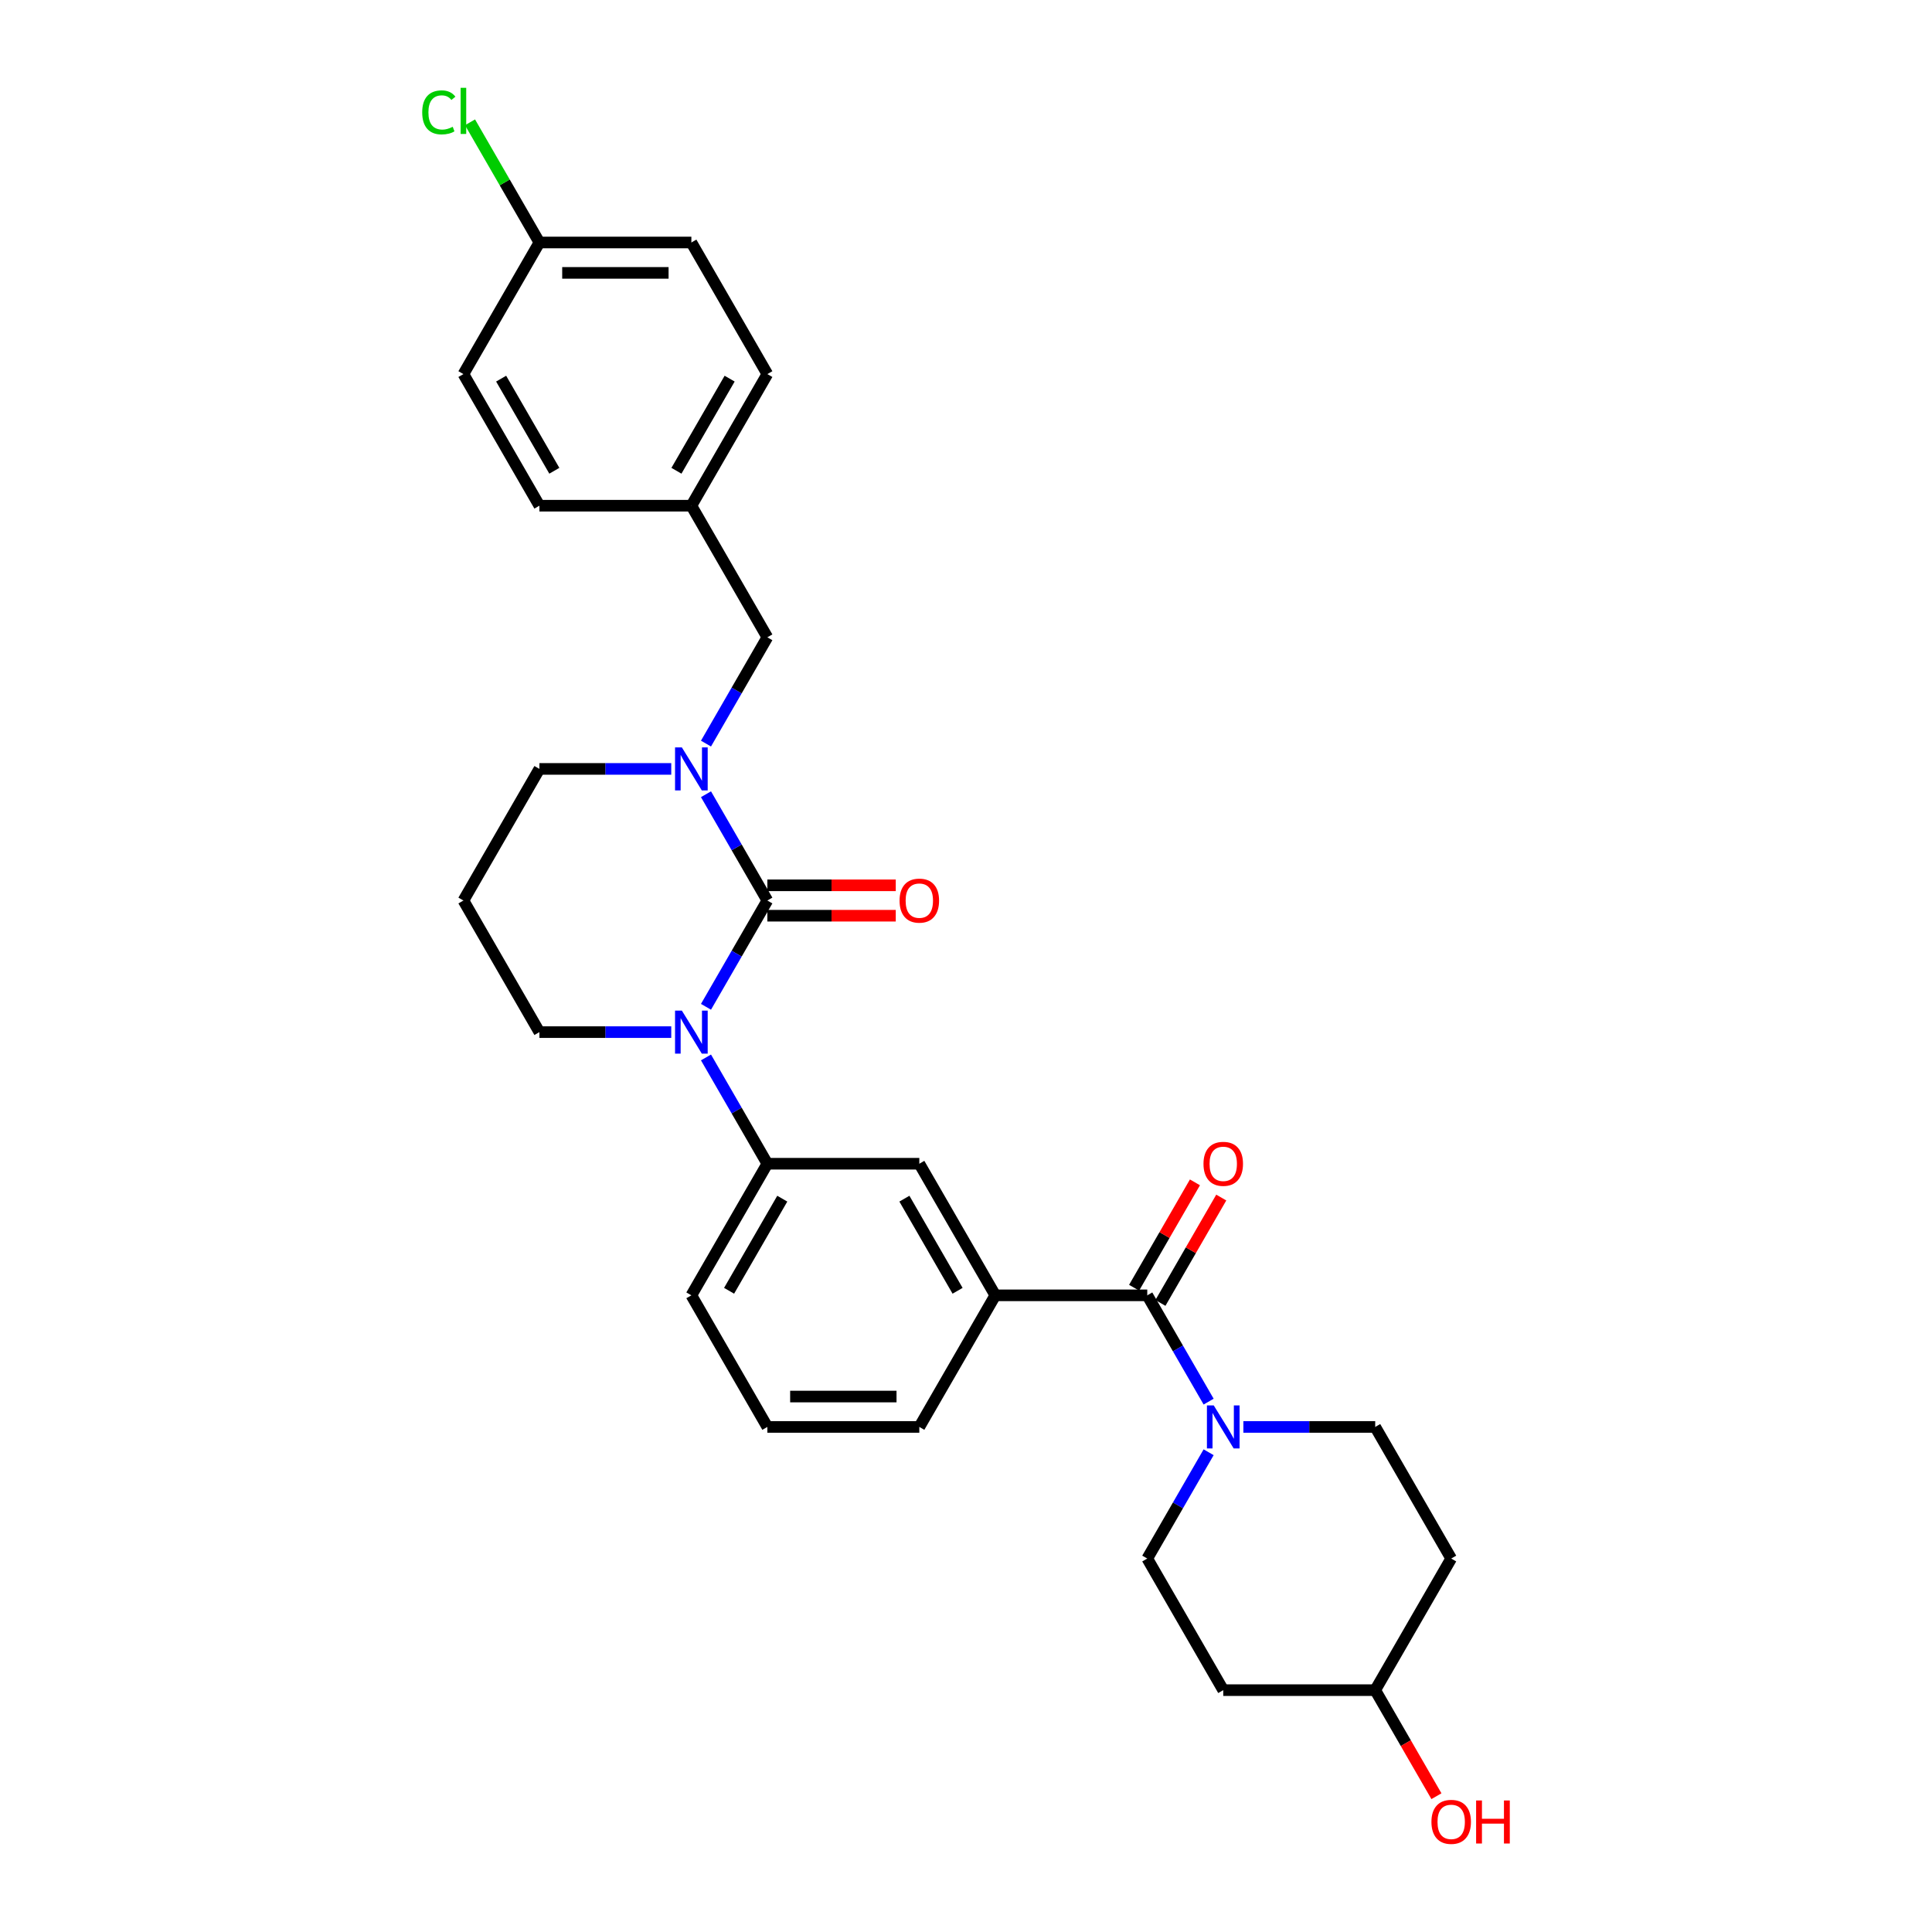 <?xml version='1.0' encoding='iso-8859-1'?>
<svg version='1.1' baseProfile='full'
              xmlns='http://www.w3.org/2000/svg'
                      xmlns:rdkit='http://www.rdkit.org/xml'
                      xmlns:xlink='http://www.w3.org/1999/xlink'
                  xml:space='preserve'
width='1000px' height='1000px' viewBox='0 0 1000 1000'>
<!-- END OF HEADER -->
<rect style='opacity:1.0;fill:#FFFFFF;stroke:none' width='1000' height='1000' x='0' y='0'> </rect>
<path class='bond-0' d='M 397.18,466.106 L 381.299,493.613' style='fill:none;fill-rule:evenodd;stroke:#000000;stroke-width:6px;stroke-linecap:butt;stroke-linejoin:miter;stroke-opacity:1' />
<path class='bond-0' d='M 381.299,493.613 L 365.418,521.12' style='fill:none;fill-rule:evenodd;stroke:#0000FF;stroke-width:6px;stroke-linecap:butt;stroke-linejoin:miter;stroke-opacity:1' />
<path class='bond-1' d='M 397.18,466.106 L 381.299,438.599' style='fill:none;fill-rule:evenodd;stroke:#000000;stroke-width:6px;stroke-linecap:butt;stroke-linejoin:miter;stroke-opacity:1' />
<path class='bond-1' d='M 381.299,438.599 L 365.418,411.092' style='fill:none;fill-rule:evenodd;stroke:#0000FF;stroke-width:6px;stroke-linecap:butt;stroke-linejoin:miter;stroke-opacity:1' />
<path class='bond-7' d='M 397.18,473.972 L 430.413,473.972' style='fill:none;fill-rule:evenodd;stroke:#000000;stroke-width:6px;stroke-linecap:butt;stroke-linejoin:miter;stroke-opacity:1' />
<path class='bond-7' d='M 430.413,473.972 L 463.645,473.972' style='fill:none;fill-rule:evenodd;stroke:#FF0000;stroke-width:6px;stroke-linecap:butt;stroke-linejoin:miter;stroke-opacity:1' />
<path class='bond-7' d='M 397.18,458.24 L 430.413,458.24' style='fill:none;fill-rule:evenodd;stroke:#000000;stroke-width:6px;stroke-linecap:butt;stroke-linejoin:miter;stroke-opacity:1' />
<path class='bond-7' d='M 430.413,458.24 L 463.645,458.24' style='fill:none;fill-rule:evenodd;stroke:#FF0000;stroke-width:6px;stroke-linecap:butt;stroke-linejoin:miter;stroke-opacity:1' />
<path class='bond-4' d='M 365.418,547.329 L 381.299,574.836' style='fill:none;fill-rule:evenodd;stroke:#0000FF;stroke-width:6px;stroke-linecap:butt;stroke-linejoin:miter;stroke-opacity:1' />
<path class='bond-4' d='M 381.299,574.836 L 397.18,602.343' style='fill:none;fill-rule:evenodd;stroke:#000000;stroke-width:6px;stroke-linecap:butt;stroke-linejoin:miter;stroke-opacity:1' />
<path class='bond-14' d='M 347.438,534.224 L 313.317,534.224' style='fill:none;fill-rule:evenodd;stroke:#0000FF;stroke-width:6px;stroke-linecap:butt;stroke-linejoin:miter;stroke-opacity:1' />
<path class='bond-14' d='M 313.317,534.224 L 279.195,534.224' style='fill:none;fill-rule:evenodd;stroke:#000000;stroke-width:6px;stroke-linecap:butt;stroke-linejoin:miter;stroke-opacity:1' />
<path class='bond-8' d='M 365.418,384.883 L 381.299,357.376' style='fill:none;fill-rule:evenodd;stroke:#0000FF;stroke-width:6px;stroke-linecap:butt;stroke-linejoin:miter;stroke-opacity:1' />
<path class='bond-8' d='M 381.299,357.376 L 397.18,329.869' style='fill:none;fill-rule:evenodd;stroke:#000000;stroke-width:6px;stroke-linecap:butt;stroke-linejoin:miter;stroke-opacity:1' />
<path class='bond-15' d='M 347.438,397.987 L 313.317,397.987' style='fill:none;fill-rule:evenodd;stroke:#0000FF;stroke-width:6px;stroke-linecap:butt;stroke-linejoin:miter;stroke-opacity:1' />
<path class='bond-15' d='M 313.317,397.987 L 279.195,397.987' style='fill:none;fill-rule:evenodd;stroke:#000000;stroke-width:6px;stroke-linecap:butt;stroke-linejoin:miter;stroke-opacity:1' />
<path class='bond-2' d='M 593.822,670.462 L 515.165,670.462' style='fill:none;fill-rule:evenodd;stroke:#000000;stroke-width:6px;stroke-linecap:butt;stroke-linejoin:miter;stroke-opacity:1' />
<path class='bond-3' d='M 593.822,670.462 L 609.703,697.969' style='fill:none;fill-rule:evenodd;stroke:#000000;stroke-width:6px;stroke-linecap:butt;stroke-linejoin:miter;stroke-opacity:1' />
<path class='bond-3' d='M 609.703,697.969 L 625.584,725.476' style='fill:none;fill-rule:evenodd;stroke:#0000FF;stroke-width:6px;stroke-linecap:butt;stroke-linejoin:miter;stroke-opacity:1' />
<path class='bond-11' d='M 600.633,674.394 L 616.378,647.123' style='fill:none;fill-rule:evenodd;stroke:#000000;stroke-width:6px;stroke-linecap:butt;stroke-linejoin:miter;stroke-opacity:1' />
<path class='bond-11' d='M 616.378,647.123 L 632.123,619.852' style='fill:none;fill-rule:evenodd;stroke:#FF0000;stroke-width:6px;stroke-linecap:butt;stroke-linejoin:miter;stroke-opacity:1' />
<path class='bond-11' d='M 587.01,666.529 L 602.755,639.258' style='fill:none;fill-rule:evenodd;stroke:#000000;stroke-width:6px;stroke-linecap:butt;stroke-linejoin:miter;stroke-opacity:1' />
<path class='bond-11' d='M 602.755,639.258 L 618.5,611.986' style='fill:none;fill-rule:evenodd;stroke:#FF0000;stroke-width:6px;stroke-linecap:butt;stroke-linejoin:miter;stroke-opacity:1' />
<path class='bond-9' d='M 625.584,751.684 L 609.703,779.191' style='fill:none;fill-rule:evenodd;stroke:#0000FF;stroke-width:6px;stroke-linecap:butt;stroke-linejoin:miter;stroke-opacity:1' />
<path class='bond-9' d='M 609.703,779.191 L 593.822,806.699' style='fill:none;fill-rule:evenodd;stroke:#000000;stroke-width:6px;stroke-linecap:butt;stroke-linejoin:miter;stroke-opacity:1' />
<path class='bond-10' d='M 643.564,738.58 L 677.685,738.58' style='fill:none;fill-rule:evenodd;stroke:#0000FF;stroke-width:6px;stroke-linecap:butt;stroke-linejoin:miter;stroke-opacity:1' />
<path class='bond-10' d='M 677.685,738.58 L 711.806,738.58' style='fill:none;fill-rule:evenodd;stroke:#000000;stroke-width:6px;stroke-linecap:butt;stroke-linejoin:miter;stroke-opacity:1' />
<path class='bond-6' d='M 397.18,602.343 L 475.837,602.343' style='fill:none;fill-rule:evenodd;stroke:#000000;stroke-width:6px;stroke-linecap:butt;stroke-linejoin:miter;stroke-opacity:1' />
<path class='bond-25' d='M 397.18,602.343 L 357.852,670.462' style='fill:none;fill-rule:evenodd;stroke:#000000;stroke-width:6px;stroke-linecap:butt;stroke-linejoin:miter;stroke-opacity:1' />
<path class='bond-25' d='M 404.905,620.426 L 377.375,668.109' style='fill:none;fill-rule:evenodd;stroke:#000000;stroke-width:6px;stroke-linecap:butt;stroke-linejoin:miter;stroke-opacity:1' />
<path class='bond-5' d='M 515.165,670.462 L 475.837,602.343' style='fill:none;fill-rule:evenodd;stroke:#000000;stroke-width:6px;stroke-linecap:butt;stroke-linejoin:miter;stroke-opacity:1' />
<path class='bond-5' d='M 495.642,668.109 L 468.112,620.426' style='fill:none;fill-rule:evenodd;stroke:#000000;stroke-width:6px;stroke-linecap:butt;stroke-linejoin:miter;stroke-opacity:1' />
<path class='bond-31' d='M 515.165,670.462 L 475.837,738.58' style='fill:none;fill-rule:evenodd;stroke:#000000;stroke-width:6px;stroke-linecap:butt;stroke-linejoin:miter;stroke-opacity:1' />
<path class='bond-16' d='M 397.18,329.869 L 357.852,261.75' style='fill:none;fill-rule:evenodd;stroke:#000000;stroke-width:6px;stroke-linecap:butt;stroke-linejoin:miter;stroke-opacity:1' />
<path class='bond-13' d='M 593.822,806.699 L 633.15,874.817' style='fill:none;fill-rule:evenodd;stroke:#000000;stroke-width:6px;stroke-linecap:butt;stroke-linejoin:miter;stroke-opacity:1' />
<path class='bond-12' d='M 711.806,738.58 L 751.135,806.699' style='fill:none;fill-rule:evenodd;stroke:#000000;stroke-width:6px;stroke-linecap:butt;stroke-linejoin:miter;stroke-opacity:1' />
<path class='bond-18' d='M 751.135,806.699 L 711.806,874.817' style='fill:none;fill-rule:evenodd;stroke:#000000;stroke-width:6px;stroke-linecap:butt;stroke-linejoin:miter;stroke-opacity:1' />
<path class='bond-32' d='M 633.15,874.817 L 711.806,874.817' style='fill:none;fill-rule:evenodd;stroke:#000000;stroke-width:6px;stroke-linecap:butt;stroke-linejoin:miter;stroke-opacity:1' />
<path class='bond-29' d='M 279.195,534.224 L 239.867,466.106' style='fill:none;fill-rule:evenodd;stroke:#000000;stroke-width:6px;stroke-linecap:butt;stroke-linejoin:miter;stroke-opacity:1' />
<path class='bond-17' d='M 279.195,397.987 L 239.867,466.106' style='fill:none;fill-rule:evenodd;stroke:#000000;stroke-width:6px;stroke-linecap:butt;stroke-linejoin:miter;stroke-opacity:1' />
<path class='bond-21' d='M 357.852,261.75 L 279.195,261.75' style='fill:none;fill-rule:evenodd;stroke:#000000;stroke-width:6px;stroke-linecap:butt;stroke-linejoin:miter;stroke-opacity:1' />
<path class='bond-22' d='M 357.852,261.75 L 397.18,193.632' style='fill:none;fill-rule:evenodd;stroke:#000000;stroke-width:6px;stroke-linecap:butt;stroke-linejoin:miter;stroke-opacity:1' />
<path class='bond-22' d='M 350.127,243.667 L 377.657,195.984' style='fill:none;fill-rule:evenodd;stroke:#000000;stroke-width:6px;stroke-linecap:butt;stroke-linejoin:miter;stroke-opacity:1' />
<path class='bond-27' d='M 711.806,874.817 L 727.651,902.261' style='fill:none;fill-rule:evenodd;stroke:#000000;stroke-width:6px;stroke-linecap:butt;stroke-linejoin:miter;stroke-opacity:1' />
<path class='bond-27' d='M 727.651,902.261 L 743.496,929.706' style='fill:none;fill-rule:evenodd;stroke:#FF0000;stroke-width:6px;stroke-linecap:butt;stroke-linejoin:miter;stroke-opacity:1' />
<path class='bond-19' d='M 279.195,125.513 L 357.852,125.513' style='fill:none;fill-rule:evenodd;stroke:#000000;stroke-width:6px;stroke-linecap:butt;stroke-linejoin:miter;stroke-opacity:1' />
<path class='bond-19' d='M 290.994,141.244 L 346.053,141.244' style='fill:none;fill-rule:evenodd;stroke:#000000;stroke-width:6px;stroke-linecap:butt;stroke-linejoin:miter;stroke-opacity:1' />
<path class='bond-20' d='M 279.195,125.513 L 261.238,94.41' style='fill:none;fill-rule:evenodd;stroke:#000000;stroke-width:6px;stroke-linecap:butt;stroke-linejoin:miter;stroke-opacity:1' />
<path class='bond-20' d='M 261.238,94.41 L 243.281,63.307' style='fill:none;fill-rule:evenodd;stroke:#00CC00;stroke-width:6px;stroke-linecap:butt;stroke-linejoin:miter;stroke-opacity:1' />
<path class='bond-30' d='M 279.195,125.513 L 239.867,193.632' style='fill:none;fill-rule:evenodd;stroke:#000000;stroke-width:6px;stroke-linecap:butt;stroke-linejoin:miter;stroke-opacity:1' />
<path class='bond-23' d='M 279.195,261.75 L 239.867,193.632' style='fill:none;fill-rule:evenodd;stroke:#000000;stroke-width:6px;stroke-linecap:butt;stroke-linejoin:miter;stroke-opacity:1' />
<path class='bond-23' d='M 286.92,243.667 L 259.39,195.984' style='fill:none;fill-rule:evenodd;stroke:#000000;stroke-width:6px;stroke-linecap:butt;stroke-linejoin:miter;stroke-opacity:1' />
<path class='bond-24' d='M 397.18,193.632 L 357.852,125.513' style='fill:none;fill-rule:evenodd;stroke:#000000;stroke-width:6px;stroke-linecap:butt;stroke-linejoin:miter;stroke-opacity:1' />
<path class='bond-28' d='M 357.852,670.462 L 397.18,738.58' style='fill:none;fill-rule:evenodd;stroke:#000000;stroke-width:6px;stroke-linecap:butt;stroke-linejoin:miter;stroke-opacity:1' />
<path class='bond-26' d='M 475.837,738.58 L 397.18,738.58' style='fill:none;fill-rule:evenodd;stroke:#000000;stroke-width:6px;stroke-linecap:butt;stroke-linejoin:miter;stroke-opacity:1' />
<path class='bond-26' d='M 464.038,722.849 L 408.979,722.849' style='fill:none;fill-rule:evenodd;stroke:#000000;stroke-width:6px;stroke-linecap:butt;stroke-linejoin:miter;stroke-opacity:1' />
<path  class='atom-1' d='M 352.928 523.087
L 360.227 534.885
Q 360.951 536.049, 362.115 538.157
Q 363.279 540.265, 363.342 540.391
L 363.342 523.087
L 366.3 523.087
L 366.3 545.362
L 363.248 545.362
L 355.414 532.463
Q 354.501 530.952, 353.526 529.222
Q 352.582 527.491, 352.299 526.957
L 352.299 545.362
L 349.404 545.362
L 349.404 523.087
L 352.928 523.087
' fill='#0000FF'/>
<path  class='atom-2' d='M 352.928 386.85
L 360.227 398.648
Q 360.951 399.812, 362.115 401.92
Q 363.279 404.028, 363.342 404.154
L 363.342 386.85
L 366.3 386.85
L 366.3 409.125
L 363.248 409.125
L 355.414 396.225
Q 354.501 394.715, 353.526 392.985
Q 352.582 391.254, 352.299 390.719
L 352.299 409.125
L 349.404 409.125
L 349.404 386.85
L 352.928 386.85
' fill='#0000FF'/>
<path  class='atom-4' d='M 628.226 727.442
L 635.525 739.241
Q 636.249 740.405, 637.413 742.513
Q 638.577 744.621, 638.64 744.747
L 638.64 727.442
L 641.597 727.442
L 641.597 749.718
L 638.546 749.718
L 630.711 736.818
Q 629.799 735.308, 628.824 733.578
Q 627.88 731.847, 627.597 731.312
L 627.597 749.718
L 624.702 749.718
L 624.702 727.442
L 628.226 727.442
' fill='#0000FF'/>
<path  class='atom-8' d='M 465.611 466.169
Q 465.611 460.82, 468.254 457.831
Q 470.897 454.842, 475.837 454.842
Q 480.776 454.842, 483.419 457.831
Q 486.062 460.82, 486.062 466.169
Q 486.062 471.58, 483.388 474.664
Q 480.713 477.716, 475.837 477.716
Q 470.929 477.716, 468.254 474.664
Q 465.611 471.612, 465.611 466.169
M 475.837 475.199
Q 479.235 475.199, 481.06 472.933
Q 482.916 470.637, 482.916 466.169
Q 482.916 461.796, 481.06 459.593
Q 479.235 457.359, 475.837 457.359
Q 472.439 457.359, 470.582 459.562
Q 468.758 461.764, 468.758 466.169
Q 468.758 470.668, 470.582 472.933
Q 472.439 475.199, 475.837 475.199
' fill='#FF0000'/>
<path  class='atom-12' d='M 622.924 602.406
Q 622.924 597.057, 625.567 594.068
Q 628.21 591.079, 633.15 591.079
Q 638.089 591.079, 640.732 594.068
Q 643.375 597.057, 643.375 602.406
Q 643.375 607.817, 640.701 610.901
Q 638.026 613.953, 633.15 613.953
Q 628.242 613.953, 625.567 610.901
Q 622.924 607.849, 622.924 602.406
M 633.15 611.436
Q 636.548 611.436, 638.373 609.17
Q 640.229 606.874, 640.229 602.406
Q 640.229 598.033, 638.373 595.83
Q 636.548 593.596, 633.15 593.596
Q 629.752 593.596, 627.896 595.799
Q 626.071 598.001, 626.071 602.406
Q 626.071 606.905, 627.896 609.17
Q 629.752 611.436, 633.15 611.436
' fill='#FF0000'/>
<path  class='atom-21' d='M 218.535 58.165
Q 218.535 52.628, 221.115 49.733
Q 223.727 46.807, 228.666 46.807
Q 233.26 46.807, 235.714 50.048
L 233.638 51.747
Q 231.844 49.387, 228.666 49.387
Q 225.3 49.387, 223.507 51.653
Q 221.745 53.886, 221.745 58.165
Q 221.745 62.57, 223.57 64.835
Q 225.426 67.101, 229.013 67.101
Q 231.467 67.101, 234.33 65.622
L 235.211 67.982
Q 234.047 68.737, 232.285 69.177
Q 230.523 69.618, 228.572 69.618
Q 223.727 69.618, 221.115 66.66
Q 218.535 63.703, 218.535 58.165
' fill='#00CC00'/>
<path  class='atom-21' d='M 238.42 45.455
L 241.314 45.455
L 241.314 69.335
L 238.42 69.335
L 238.42 45.455
' fill='#00CC00'/>
<path  class='atom-28' d='M 740.909 942.999
Q 740.909 937.65, 743.552 934.661
Q 746.195 931.672, 751.135 931.672
Q 756.074 931.672, 758.717 934.661
Q 761.36 937.65, 761.36 942.999
Q 761.36 948.41, 758.686 951.494
Q 756.011 954.545, 751.135 954.545
Q 746.226 954.545, 743.552 951.494
Q 740.909 948.442, 740.909 942.999
M 751.135 952.028
Q 754.533 952.028, 756.357 949.763
Q 758.214 947.466, 758.214 942.999
Q 758.214 938.625, 756.357 936.423
Q 754.533 934.189, 751.135 934.189
Q 747.737 934.189, 745.88 936.392
Q 744.055 938.594, 744.055 942.999
Q 744.055 947.498, 745.88 949.763
Q 747.737 952.028, 751.135 952.028
' fill='#FF0000'/>
<path  class='atom-28' d='M 764.034 931.924
L 767.055 931.924
L 767.055 941.394
L 778.444 941.394
L 778.444 931.924
L 781.465 931.924
L 781.465 954.199
L 778.444 954.199
L 778.444 943.911
L 767.055 943.911
L 767.055 954.199
L 764.034 954.199
L 764.034 931.924
' fill='#FF0000'/>
</svg>
